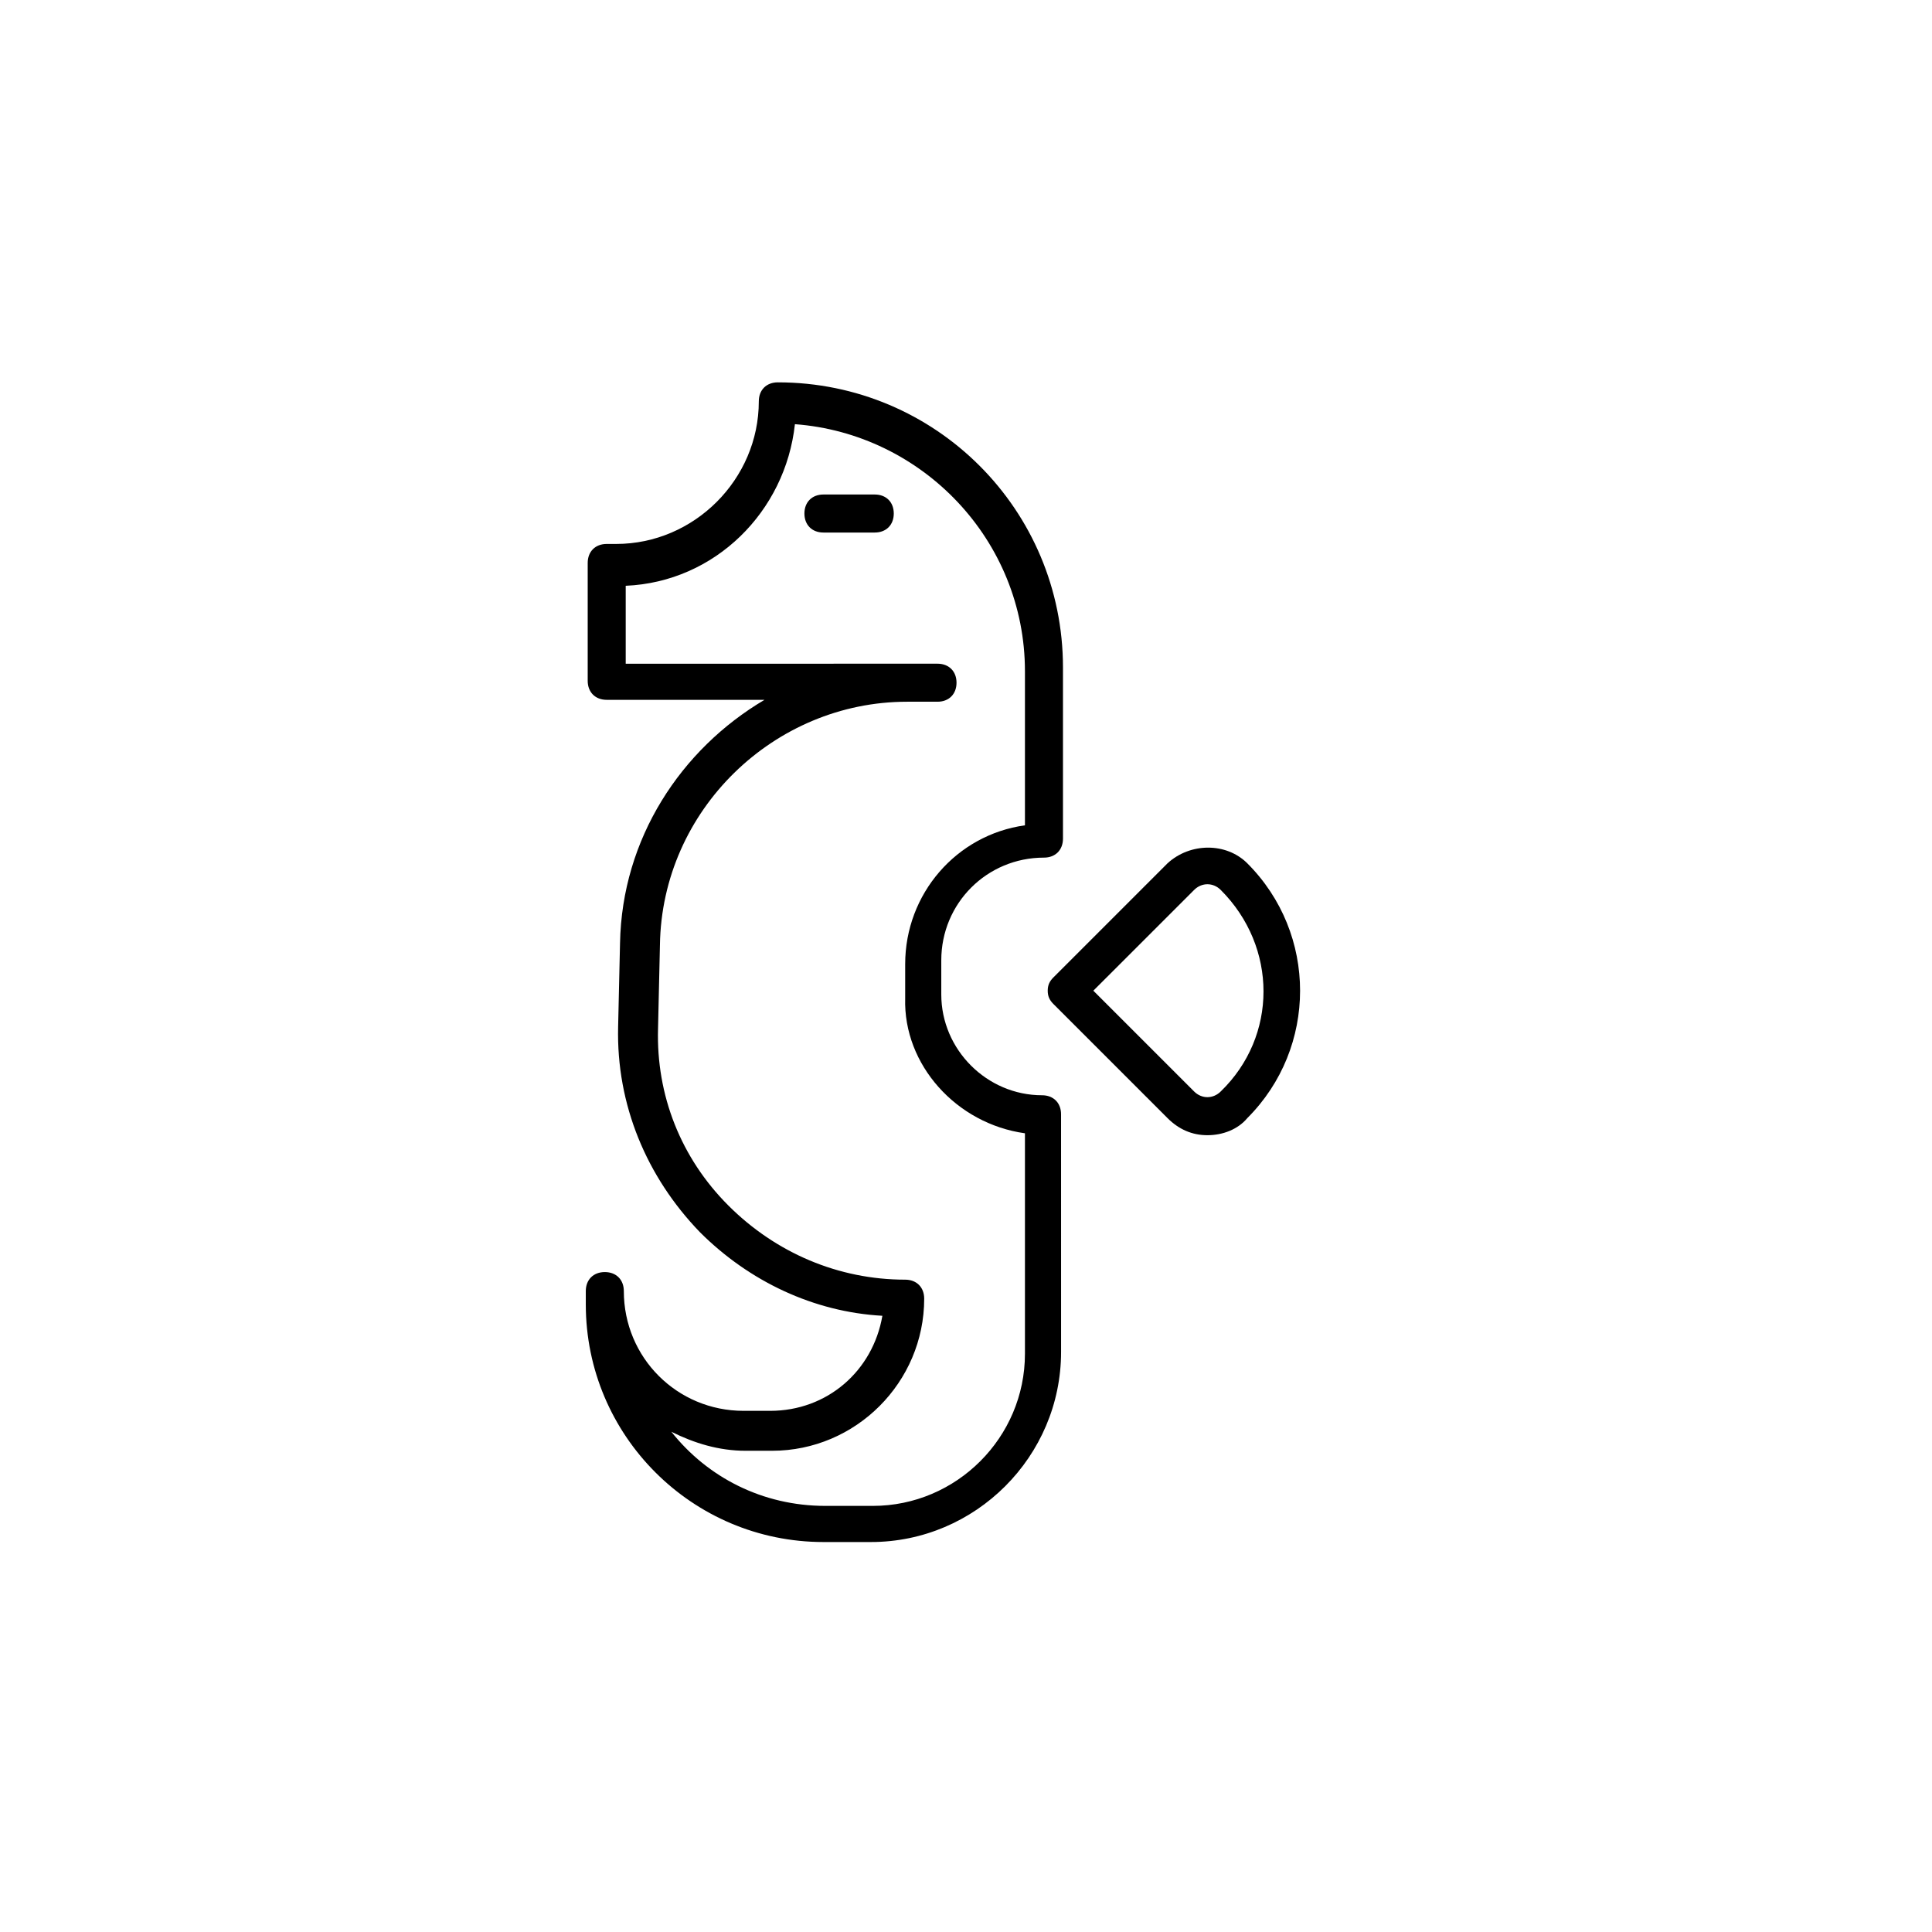 <?xml version="1.0" encoding="UTF-8"?>
<!-- Uploaded to: SVG Repo, www.svgrepo.com, Generator: SVG Repo Mixer Tools -->
<svg fill="#000000" width="800px" height="800px" version="1.1" viewBox="144 144 512 512" xmlns="http://www.w3.org/2000/svg">
 <g>
  <path d="m420.66 371.28c3.023 0 5.039-2.016 5.039-5.039v-45.344c0-41.816-33.754-75.57-75.57-75.57-3.023 0-5.039 2.016-5.039 5.039 0 20.656-17.129 37.785-37.785 37.785h-2.519c-3.023 0-5.039 2.016-5.039 5.039v31.234c0 3.023 2.016 5.039 5.039 5.039h41.816c-22.168 13.098-37.785 36.777-38.289 64.488l-0.504 22.168c-0.504 20.656 7.559 39.801 21.664 54.41 13.098 13.098 30.23 21.16 48.367 22.168-2.519 14.609-14.609 25.191-29.727 25.191h-7.055c-17.633 0-31.738-14.105-31.738-31.738 0-3.023-2.016-5.039-5.039-5.039-3.023 0-5.039 2.016-5.039 5.039v3.527c0 34.762 28.215 62.977 62.977 62.977h12.594c27.711 0 50.383-22.672 50.383-50.383l-0.004-62.977c0-3.023-2.016-5.039-5.039-5.039-14.609 0-26.703-12.09-26.703-26.703v-9.07c0.004-15.113 12.094-27.203 27.211-27.203zm-5.039 73.051v58.441c0 22.168-18.137 40.305-40.305 40.305h-12.594c-16.625 0-31.234-7.559-40.809-19.648 6.047 3.023 12.594 5.039 19.648 5.039h7.055c22.168 0 40.305-18.137 40.305-40.305 0-3.023-2.016-5.039-5.039-5.039-17.633 0-34.258-7.055-46.855-19.648-12.594-12.594-19.145-29.223-18.641-46.855l0.504-22.168c0.504-35.77 30.23-64.488 65.496-64.488h8.062c3.023 0 5.039-2.016 5.039-5.039 0-3.023-2.016-5.039-5.039-5.039l-82.629 0.008v-20.656c23.68-1.008 42.32-19.648 44.84-42.824 33.754 2.519 60.961 30.73 60.961 65.496v40.809c-18.137 2.519-31.738 18.137-31.738 36.777v9.07c-0.508 17.629 13.602 33.25 31.738 35.766z"/>
  <path d="m453.4 372.79-30.23 30.23c-1.008 1.008-1.512 2.016-1.512 3.527s0.504 2.519 1.512 3.527l30.23 30.23c3.023 3.023 6.551 4.535 10.578 4.535 4.031 0 8.062-1.512 10.578-4.535 18.641-18.641 18.641-48.871 0-67.512-5.539-5.547-15.109-5.547-21.156-0.004zm14.105 60.457c-2.016 2.016-5.039 2.016-7.055 0l-26.703-26.703 26.707-26.699c2.016-2.016 5.039-2.016 7.055 0 15.113 15.113 15.113 38.793-0.004 53.402z"/>
  <path d="m375.82 275.05h-13.602c-3.023 0-5.039 2.016-5.039 5.039s2.016 5.039 5.039 5.039h13.602c3.023 0 5.039-2.016 5.039-5.039s-2.016-5.039-5.039-5.039z"/>
 </g>
</svg>